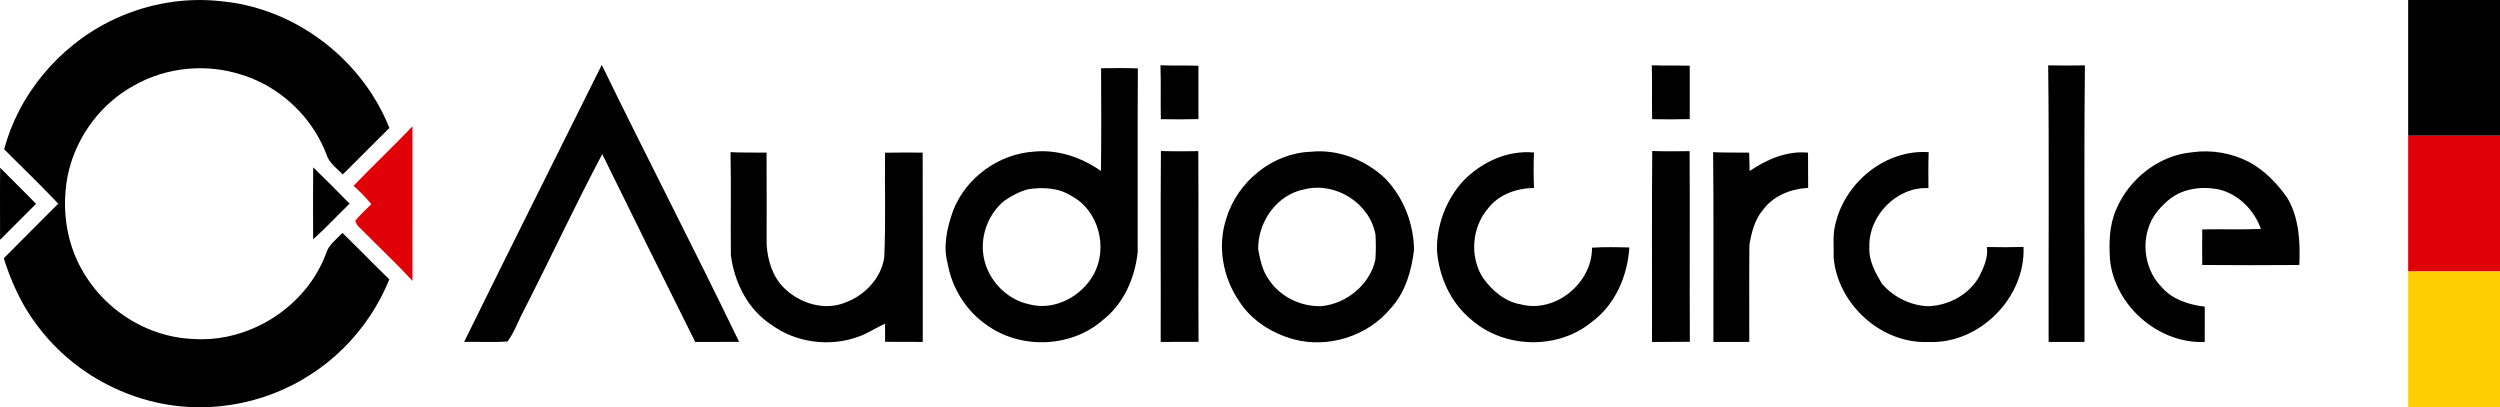 <?xml version="1.0" encoding="UTF-8"?>
<svg xmlns:xlink="http://www.w3.org/1999/xlink" xmlns="http://www.w3.org/2000/svg" viewBox="0 0 25187.15 4103.12" style="shape-rendering:geometricPrecision; text-rendering:geometricPrecision; image-rendering:optimizeQuality; fill-rule:evenodd; clip-rule:evenodd" version="1.1" height="3.775in" width="23.173in" xml:space="preserve">
 <defs>
  <style type="text/css">
   
    .fil0 {fill:black}
    .fil4 {fill:#E00007}
    .fil1 {fill:#E00007}
    .fil2 {fill:#FFCE00}
    .fil3 {fill:black;fill-rule:nonzero}
   
  </style>
 </defs>
 <g id="Layer_x0020_1">
  <g id="_2639593100688">
   <rect height="1367.71" width="925.13" y="0" x="24262.01" class="fil0"></rect>
   <rect height="1367.71" width="925.13" y="1367.71" x="24262.01" class="fil1"></rect>
   <rect height="1367.71" width="925.13" y="2735.42" x="24262.01" class="fil2"></rect>
  </g>
  <path d="M4675.85 3444.68c458.63,-932.21 924.23,-1860.82 1386.99,-2790.72 453.73,933.76 932.99,1855.4 1383.63,2790.46 -147.46,0.52 -294.66,-0.25 -442.13,0.52 -314.27,-629.82 -626.98,-1260.41 -936.86,-1892.27 -273.28,515.86 -520,1046.42 -785.79,1566.4 -58.01,105.97 -96.16,223.78 -168.09,321.23 -145.66,10.82 -292.09,1.03 -437.75,4.38zm7015.62 -2786.85c127.36,4.64 254.97,0.77 382.59,4.38 -0.52,179.17 0.26,358.35 0,537.78 -126.33,3.35 -252.65,2.84 -378.72,0.77 -3.87,-180.98 2.07,-362.21 -3.87,-542.93zm4949.84 0c127.35,4.64 254.96,0.77 382.58,4.38 -0.52,179.17 0.26,358.61 0,537.78 -126.33,3.35 -252.65,2.84 -378.72,0.77 -4.13,-180.98 2.06,-362.21 -3.86,-542.93zm3993.89 0.77c123.23,2.32 246.72,2.32 370.21,0 -10.57,928.61 -2.06,1857.47 -4.39,2786.34 -120.65,-0.52 -241.05,-0.52 -361.44,0 -2.32,-928.87 6.18,-1857.73 -4.39,-2786.34zm-9541.84 29.14c123.49,-2.07 246.98,-3.35 370.46,1.28 -4.38,617.7 -0.25,1235.65 -2.06,1853.6 -27.59,258.32 -141.02,517.67 -349.33,680.61 -316.06,278.68 -820.59,299.05 -1163.21,56.72 -212.94,-142.05 -358.35,-375.88 -402.17,-626.98 -48.21,-177.11 -3.86,-363.5 55.94,-531.85 128.65,-332.05 459.93,-570.78 814.41,-593.72 240.53,-23.46 478.22,57.75 674.41,194.64 5.16,-344.68 2.58,-689.62 1.55,-1034.3zm-732.42 1218.37c-87.92,22.44 -169.13,66 -243.37,117.56 -147.72,120.9 -228.93,317.1 -214.49,506.32 16.5,254.2 217.59,484.67 466.63,535.97 251.62,68.32 528.24,-78.37 648.89,-301.89 147.72,-266.31 50.27,-646.83 -224.28,-789.9 -127.87,-82.5 -287.2,-90.49 -433.37,-68.06zm1335.16 -384.64c125.56,4.12 251.1,3.09 376.65,1.28 3.61,640.38 -0.77,1280.76 2.32,1921.15 -127.1,1.29 -254.2,0.27 -381.29,1.04 2.06,-641.16 -3.1,-1282.31 2.32,-1923.47zm1506.35 7.73c275.59,-29.9 555.57,80.69 754.59,269.92 183.82,190.52 284.88,452.45 289.26,715.92 -24.75,212.69 -87.14,431.04 -235.63,591.91 -230.73,279.46 -626.98,405.01 -976.31,311.68 -217.07,-59.55 -424.34,-188.19 -547.31,-379.99 -167.32,-241.31 -225.32,-560.21 -130.97,-840.7 111.12,-366.08 460.7,-653.79 846.37,-668.74zm-57.23 377.43c-280.5,52.08 -473.33,328.19 -469.21,605.06 20.11,106.73 42.54,217.58 108.28,307.05 115.49,173.76 326.38,274.56 533.4,265.28 251.35,-26.3 484.15,-217.33 538.81,-467.4 6.7,-84.56 5.93,-169.89 1.28,-254.2 -59.03,-316.32 -400.62,-531.85 -712.56,-455.8zm3500.72 -385.16c125.55,4.12 251.1,3.35 376.65,1.28 3.61,640.38 -1.03,1280.76 2.32,1920.89 -127.1,1.81 -254.2,0.52 -381.3,1.3 2.06,-641.16 -3.09,-1282.31 2.32,-1923.47zm5437.34 13.15c195.93,-28.62 400.63,7.22 576.97,97.71 155.71,85.6 282.81,216.56 384.13,361.19 119.88,202.63 130.96,446.51 120.91,676.21 -325.86,2.58 -651.98,2.83 -977.85,0 -1.29,-119.62 -1.29,-238.98 0,-358.35 196.97,-4.12 393.93,3.61 590.89,-4.9 -66.52,-188.2 -224.29,-349.58 -420.73,-397.27 -171.7,-34.81 -360.67,-12.38 -500.92,98.73 -85.08,70.38 -162.67,155.71 -201.86,260.64 -81.99,210.62 -34.29,466.63 126.83,627.49 107.51,123.23 273.01,175.05 431.05,193.35 -1.03,118.59 0,237.44 -0.26,356.03 -465.59,19.59 -904.12,-363.5 -954.39,-825.22 -10.57,-170.92 -8.25,-347 60.85,-506.84 128.64,-308.07 428.46,-548.09 764.38,-578.77zm-14723.44 -1.29c120.91,5.93 242.08,2.32 363.25,4.39 2.07,309.61 0.26,618.98 0.77,928.6 10.31,159.84 60.59,324.32 179.17,438.26 156.23,152.36 403.46,229.45 611.25,144.12 196.45,-70.38 363.51,-245.18 394.7,-455.29 15.21,-351.39 3.86,-703.29 7.74,-1054.93 126.06,-2.57 252.39,-1.81 378.97,-0.77 2.32,635.74 0,1271.48 1.03,1907.23 -126.84,-0.77 -253.42,0.25 -380,-1.04 0.77,-61.09 0.77,-121.93 -0.77,-182.52 -89.72,40.47 -171.7,97.19 -265.03,129.93 -288.99,106.99 -632.39,63.42 -881.17,-120.91 -236.66,-152.62 -372.78,-428.46 -406.3,-702.51 -3.87,-344.94 3.86,-689.89 -3.61,-1034.57zm7379.9 291.83c183.29,-190.51 447.03,-314 714.89,-288.48 -4.9,119.11 -4.39,238.21 0.25,357.31 -174.27,1.81 -355.25,64.71 -463.78,207.02 -163.71,191.3 -185.88,487.51 -49.76,699.68 91.78,126.32 219.39,238.47 377.94,265.28 348.56,93.84 723.14,-213.21 720.05,-570.52 125.04,-7.98 250.58,-5.41 376.13,-2.06 -17.53,288.48 -144.11,580.05 -382.06,753.3 -340.56,278.17 -874.73,265.02 -1205.75,-22.43 -212.43,-170.67 -332.05,-438.53 -350.61,-707.15 -2.58,-252.39 92.55,-504.78 262.7,-691.95zm2519.78 -291.83c120.65,5.93 241.82,2.32 362.99,4.64 1.28,61.61 2.58,123.23 5.15,185.1 172.22,-116.79 375.62,-205.99 588.05,-184.85 1.55,118.08 0,236.41 1.29,354.74 -173.24,9.28 -349.32,77.86 -454.5,220.93 -84.3,98.22 -116.28,227.65 -137.41,352.42 -3.61,326.12 -0.52,652.24 -1.29,978.62 -120.65,-0.52 -241.04,-0.52 -361.44,0 -1.55,-637.29 4.12,-1274.58 -2.84,-1911.61zm1234.1 716.17c98.49,-414.54 504.78,-746.59 937.64,-716.43 -4.9,120.66 -3.35,241.31 -2.33,362.21 -318.64,-16.5 -606.61,279.46 -595.01,595.01 -8.76,133.03 59.55,255.74 125.29,366.85 116.01,135.35 290.03,223 468.94,227.9 208.82,-7.48 418.68,-120.92 517.42,-309.11 43.31,-89.2 87.14,-186.14 71.92,-287.45 123.23,2.84 246.21,3.09 369.43,-0.52 20.89,512.26 -446,980.68 -958.77,957.48 -474.35,20.11 -913.91,-380.26 -954.13,-849.71 2.84,-115.5 -12.37,-233.83 19.59,-346.24z" class="fil3"></path>
  <path d="M3154.92 1753.51c-1.8,196.29 -1.19,392.59 -0.18,588.88 0.12,22.69 0.22,45.36 0.35,68.04 3.53,-3.08 7.04,-6.2 10.56,-9.32 124.25,-110.61 235.85,-234.55 356.47,-349.26 -59.08,-60.11 -118.17,-120.1 -177.63,-179.69 -62.41,-62.55 -125.21,-124.65 -188.86,-186 -0.28,22.44 -0.51,44.91 -0.71,67.35z" class="fil0"></path>
  <path d="M1995.4 4103.05c75.62,0.64 151.29,-2.93 226.54,-10.66 290.53,-29.81 574.82,-121.34 826.76,-269.2 26.68,-15.68 53.01,-31.96 78.95,-48.89 241.23,-153.39 447.29,-359.68 604.45,-598.13 75.08,-113.93 139.02,-235.19 190.28,-361.53 -102.8,-99.39 -203.5,-201.21 -304.69,-302.52 -55.42,-55.49 -110.96,-110.82 -167.09,-165.54 -61.47,64.36 -140.9,119.51 -166.47,209.74 -9.17,24.5 -19.11,48.65 -29.79,72.4 -6.01,13.36 -12.25,26.58 -18.71,39.69 -119.28,241.86 -315.89,441.27 -550.28,573.46 -13.75,7.76 -27.63,15.28 -41.63,22.58 -11.04,5.74 -22.17,11.35 -33.37,16.8 -204.39,99.55 -432.8,149.26 -661.32,134.19 -91.87,-3.36 -182.79,-16.99 -271.27,-39.83 -45.29,-11.69 -89.93,-25.79 -133.73,-42.17 -282.32,-105.63 -529.55,-305.82 -687.66,-563.26 -2.29,-3.71 -4.57,-7.45 -6.81,-11.19 -138.38,-223.05 -201.26,-486.68 -194.22,-747.98 0.81,-29.44 2.49,-58.86 5.03,-88.18 3.76,-42.92 9.4,-85.62 16.89,-127.96 2.02,-11.02 4.19,-22.02 6.5,-32.99 31.93,-151.6 91.15,-297.17 172.63,-429.02 24.32,-39.35 50.63,-77.48 78.78,-114.17 111.58,-145.47 252.21,-268.58 413.57,-356.56 0.63,-0.35 1.25,-0.69 1.87,-1.03 168.58,-96.41 358.46,-153.04 551.82,-169.03 174.96,-14.46 352.77,4.38 520.22,57.16 142.29,42.35 276.15,109.71 395.91,196.6 141.36,102.55 263.08,232.29 355.88,380.25 46.51,74.16 85.74,152.86 116.54,235.02 10.47,31.23 27.61,58.05 48.01,82.59 34.1,41 77.34,75.7 113.99,113.98 47.28,-46.72 94.33,-93.64 141.32,-140.65 33.9,-33.93 67.79,-67.88 101.68,-101.83 31.64,-31.69 63.31,-63.39 95.05,-95.01 43.88,-43.75 87.87,-87.39 132.13,-130.85 -45.88,-115.48 -102.87,-226.08 -169.44,-330.53 -55.02,-86.3 -116.57,-168.4 -183.81,-245.61 -228.63,-262.45 -522.91,-468.06 -848.95,-588.62 -53.1,-19.63 -107.02,-37.02 -161.65,-52 -25.13,-6.91 -50.42,-13.3 -75.83,-19.19 -80.49,-18.64 -162.3,-32.12 -245.01,-40.02 -365.5,-43.42 -740.24,20.35 -1073.95,173.62 -78.69,36.15 -155.13,77.28 -228.6,123.16 -39.17,24.45 -77.5,50.25 -114.88,77.35 -231.42,167.76 -429.11,383.68 -574.42,630.02 -20.13,34.12 -39.28,68.84 -57.35,104.12 -62.38,121.66 -112.18,249.71 -147.37,382.22 67.66,68.07 136.06,135.42 204.36,202.89 85.55,84.5 170.94,169.13 254.54,255.49 8.79,9.1 17.6,18.23 26.37,27.37 12.17,12.71 24.34,25.46 36.43,38.25 7.55,8 15.1,16 22.62,24.03 -6.3,6.38 -12.61,12.76 -18.9,19.15 -175.73,177.82 -354.39,352.69 -529.13,530.99 29.8,95.48 64.53,189.65 105.17,281.12 60.8,136.81 134.83,267.52 225.44,387.22 6,8.2 12.06,16.35 18.18,24.46 135.06,178.69 300.8,333.13 486.72,457.72 66.1,44.32 134.77,84.86 205.49,121.35 180.06,92.94 373.56,159.81 572.72,196.47 113.34,20.94 228.35,31.73 343.46,32.72z" class="fil0"></path>
  <path d="M363.28 2053.44c-25.75,-26.44 -51.64,-52.74 -77.6,-78.95 -60.05,-60.6 -120.55,-120.75 -180.94,-181.06 -34.47,-34.43 -68.91,-68.93 -103.19,-103.59 -0.67,55.89 -1.07,111.77 -1.3,167.62 -0.18,44.46 -0.24,88.9 -0.24,133.32 0.03,141.78 0.74,283.48 0.74,425.19 120.58,-121.1 241.41,-241.69 362.53,-362.53z" class="fil0"></path>
  <path d="M4155.44 2368.41c0,-170.73 0.06,-341.43 0.11,-512.17 0,-85.69 0,-171.38 0,-257.06 -0.03,-108.83 -0.08,-217.65 -0.18,-326.48 -92.21,96.48 -186.63,190.79 -281.24,284.9 -5.45,5.42 -10.87,10.84 -16.33,16.26 -5.85,5.82 -11.69,11.63 -17.57,17.46 -93.33,92.83 -186.65,185.65 -277.99,280.33 63.31,57.77 124,118.72 178.35,185.22 -12.86,13.04 -25.95,25.89 -39.11,38.72 -41.88,40.86 -84.29,81.45 -121.04,127.23 5.25,26.11 17.94,48.29 38.25,66.23 55.95,56.6 112.61,112.53 169.37,168.4 78.27,77.08 156.72,154.05 233.6,232.46 45.31,46.23 90.09,92.96 133.97,140.57 -0.14,-136.69 -0.18,-273.4 -0.18,-410.1 0,-17.33 0,-34.65 0,-51.98z" class="fil4"></path>
 </g>
</svg>
